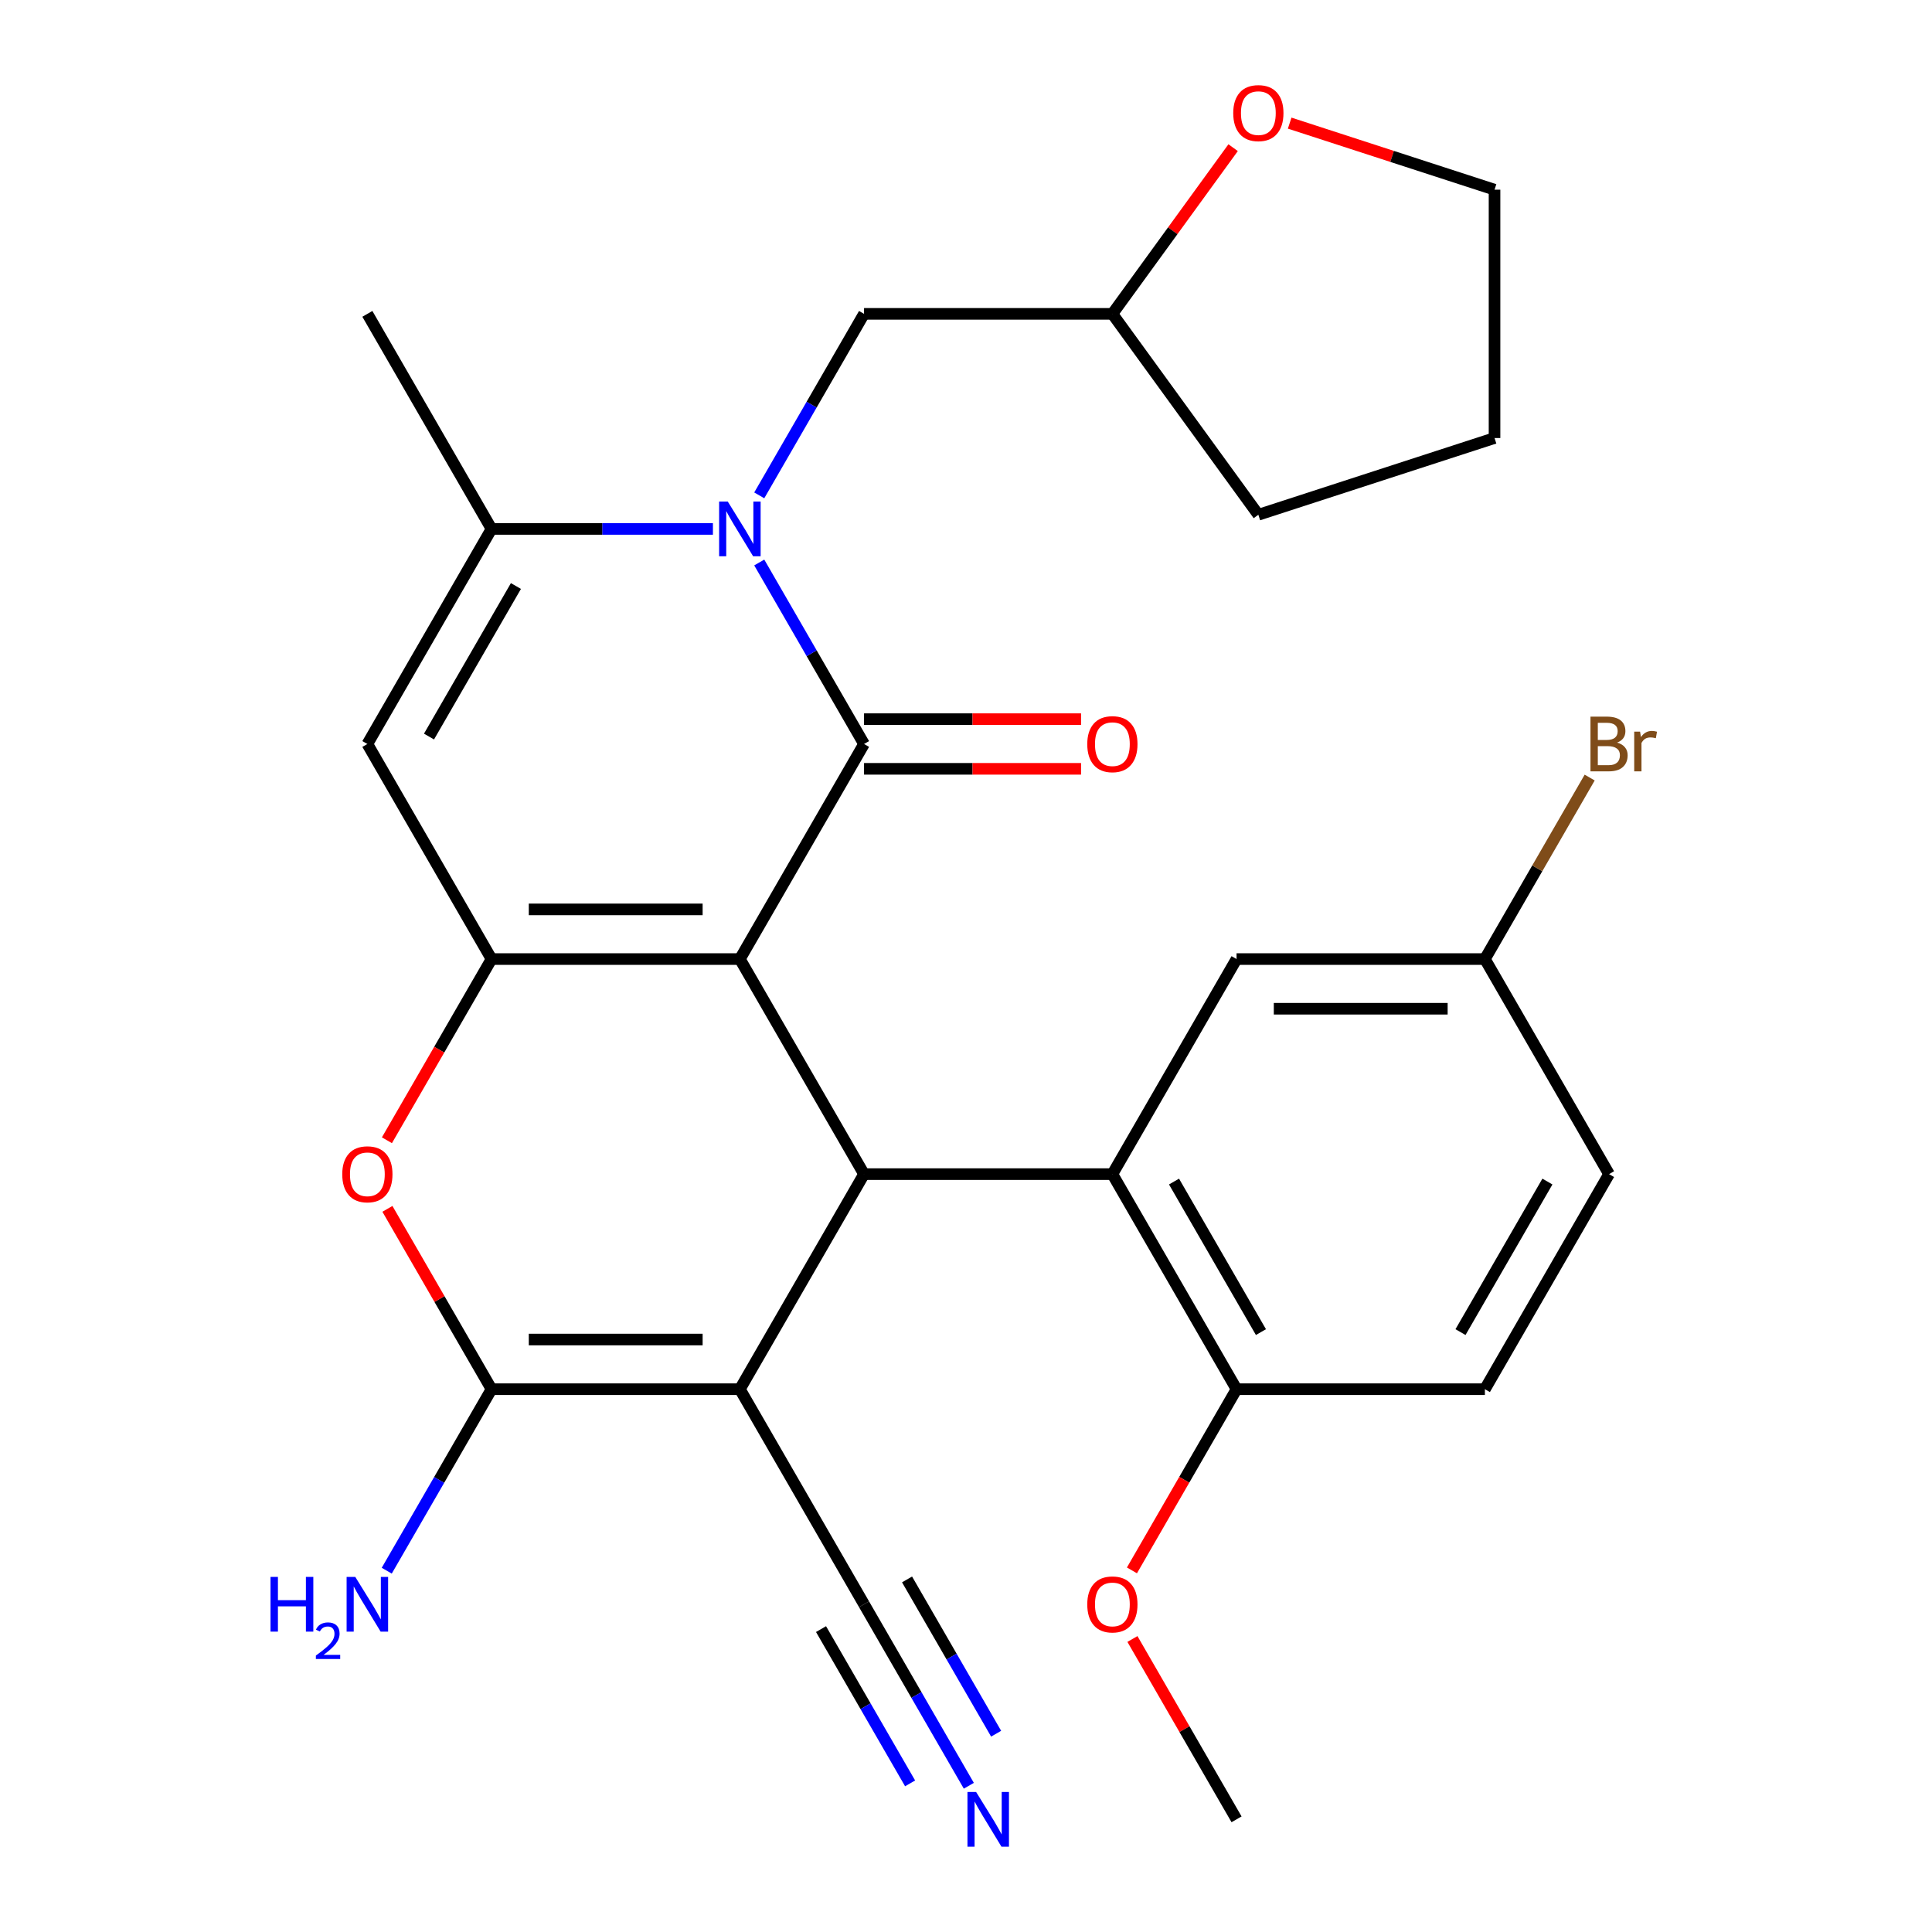 <?xml version='1.0' encoding='iso-8859-1'?>
<svg version='1.1' baseProfile='full'
              xmlns='http://www.w3.org/2000/svg'
                      xmlns:rdkit='http://www.rdkit.org/xml'
                      xmlns:xlink='http://www.w3.org/1999/xlink'
                  xml:space='preserve'
width='1000px' height='1000px' viewBox='0 0 1000 1000'>
<!-- END OF HEADER -->
<rect style='opacity:1.0;fill:#FFFFFF;stroke:none' width='1000' height='1000' x='0' y='0'> </rect>
<path class='bond-0' d='M 382.957,496.409 L 447.227,385.09' style='fill:none;fill-rule:evenodd;stroke:#000000;stroke-width:6px;stroke-linecap:butt;stroke-linejoin:miter;stroke-opacity:1' />
<path class='bond-1' d='M 382.957,496.409 L 254.418,496.409' style='fill:none;fill-rule:evenodd;stroke:#000000;stroke-width:6px;stroke-linecap:butt;stroke-linejoin:miter;stroke-opacity:1' />
<path class='bond-1' d='M 363.676,470.701 L 273.699,470.701' style='fill:none;fill-rule:evenodd;stroke:#000000;stroke-width:6px;stroke-linecap:butt;stroke-linejoin:miter;stroke-opacity:1' />
<path class='bond-3' d='M 382.957,496.409 L 447.227,607.727' style='fill:none;fill-rule:evenodd;stroke:#000000;stroke-width:6px;stroke-linecap:butt;stroke-linejoin:miter;stroke-opacity:1' />
<path class='bond-4' d='M 447.227,385.09 L 420.107,338.118' style='fill:none;fill-rule:evenodd;stroke:#000000;stroke-width:6px;stroke-linecap:butt;stroke-linejoin:miter;stroke-opacity:1' />
<path class='bond-4' d='M 420.107,338.118 L 392.988,291.145' style='fill:none;fill-rule:evenodd;stroke:#0000FF;stroke-width:6px;stroke-linecap:butt;stroke-linejoin:miter;stroke-opacity:1' />
<path class='bond-13' d='M 447.227,397.944 L 503.39,397.944' style='fill:none;fill-rule:evenodd;stroke:#000000;stroke-width:6px;stroke-linecap:butt;stroke-linejoin:miter;stroke-opacity:1' />
<path class='bond-13' d='M 503.39,397.944 L 559.553,397.944' style='fill:none;fill-rule:evenodd;stroke:#FF0000;stroke-width:6px;stroke-linecap:butt;stroke-linejoin:miter;stroke-opacity:1' />
<path class='bond-13' d='M 447.227,372.236 L 503.39,372.236' style='fill:none;fill-rule:evenodd;stroke:#000000;stroke-width:6px;stroke-linecap:butt;stroke-linejoin:miter;stroke-opacity:1' />
<path class='bond-13' d='M 503.39,372.236 L 559.553,372.236' style='fill:none;fill-rule:evenodd;stroke:#FF0000;stroke-width:6px;stroke-linecap:butt;stroke-linejoin:miter;stroke-opacity:1' />
<path class='bond-6' d='M 254.418,496.409 L 190.148,385.09' style='fill:none;fill-rule:evenodd;stroke:#000000;stroke-width:6px;stroke-linecap:butt;stroke-linejoin:miter;stroke-opacity:1' />
<path class='bond-7' d='M 254.418,496.409 L 227.344,543.301' style='fill:none;fill-rule:evenodd;stroke:#000000;stroke-width:6px;stroke-linecap:butt;stroke-linejoin:miter;stroke-opacity:1' />
<path class='bond-7' d='M 227.344,543.301 L 200.271,590.194' style='fill:none;fill-rule:evenodd;stroke:#FF0000;stroke-width:6px;stroke-linecap:butt;stroke-linejoin:miter;stroke-opacity:1' />
<path class='bond-2' d='M 382.957,719.046 L 447.227,607.727' style='fill:none;fill-rule:evenodd;stroke:#000000;stroke-width:6px;stroke-linecap:butt;stroke-linejoin:miter;stroke-opacity:1' />
<path class='bond-5' d='M 382.957,719.046 L 254.418,719.046' style='fill:none;fill-rule:evenodd;stroke:#000000;stroke-width:6px;stroke-linecap:butt;stroke-linejoin:miter;stroke-opacity:1' />
<path class='bond-5' d='M 363.676,693.338 L 273.699,693.338' style='fill:none;fill-rule:evenodd;stroke:#000000;stroke-width:6px;stroke-linecap:butt;stroke-linejoin:miter;stroke-opacity:1' />
<path class='bond-10' d='M 382.957,719.046 L 447.227,830.364' style='fill:none;fill-rule:evenodd;stroke:#000000;stroke-width:6px;stroke-linecap:butt;stroke-linejoin:miter;stroke-opacity:1' />
<path class='bond-9' d='M 447.227,607.727 L 575.767,607.727' style='fill:none;fill-rule:evenodd;stroke:#000000;stroke-width:6px;stroke-linecap:butt;stroke-linejoin:miter;stroke-opacity:1' />
<path class='bond-12' d='M 392.988,256.398 L 420.107,209.426' style='fill:none;fill-rule:evenodd;stroke:#0000FF;stroke-width:6px;stroke-linecap:butt;stroke-linejoin:miter;stroke-opacity:1' />
<path class='bond-12' d='M 420.107,209.426 L 447.227,162.453' style='fill:none;fill-rule:evenodd;stroke:#000000;stroke-width:6px;stroke-linecap:butt;stroke-linejoin:miter;stroke-opacity:1' />
<path class='bond-30' d='M 369.004,273.772 L 311.711,273.772' style='fill:none;fill-rule:evenodd;stroke:#0000FF;stroke-width:6px;stroke-linecap:butt;stroke-linejoin:miter;stroke-opacity:1' />
<path class='bond-30' d='M 311.711,273.772 L 254.418,273.772' style='fill:none;fill-rule:evenodd;stroke:#000000;stroke-width:6px;stroke-linecap:butt;stroke-linejoin:miter;stroke-opacity:1' />
<path class='bond-16' d='M 254.418,719.046 L 227.298,766.018' style='fill:none;fill-rule:evenodd;stroke:#000000;stroke-width:6px;stroke-linecap:butt;stroke-linejoin:miter;stroke-opacity:1' />
<path class='bond-16' d='M 227.298,766.018 L 200.178,812.991' style='fill:none;fill-rule:evenodd;stroke:#0000FF;stroke-width:6px;stroke-linecap:butt;stroke-linejoin:miter;stroke-opacity:1' />
<path class='bond-29' d='M 254.418,719.046 L 227.471,672.373' style='fill:none;fill-rule:evenodd;stroke:#000000;stroke-width:6px;stroke-linecap:butt;stroke-linejoin:miter;stroke-opacity:1' />
<path class='bond-29' d='M 227.471,672.373 L 200.525,625.701' style='fill:none;fill-rule:evenodd;stroke:#FF0000;stroke-width:6px;stroke-linecap:butt;stroke-linejoin:miter;stroke-opacity:1' />
<path class='bond-8' d='M 190.148,385.09 L 254.418,273.772' style='fill:none;fill-rule:evenodd;stroke:#000000;stroke-width:6px;stroke-linecap:butt;stroke-linejoin:miter;stroke-opacity:1' />
<path class='bond-8' d='M 222.052,381.246 L 267.041,303.323' style='fill:none;fill-rule:evenodd;stroke:#000000;stroke-width:6px;stroke-linecap:butt;stroke-linejoin:miter;stroke-opacity:1' />
<path class='bond-22' d='M 254.418,273.772 L 190.148,162.453' style='fill:none;fill-rule:evenodd;stroke:#000000;stroke-width:6px;stroke-linecap:butt;stroke-linejoin:miter;stroke-opacity:1' />
<path class='bond-14' d='M 575.767,607.727 L 640.036,719.046' style='fill:none;fill-rule:evenodd;stroke:#000000;stroke-width:6px;stroke-linecap:butt;stroke-linejoin:miter;stroke-opacity:1' />
<path class='bond-14' d='M 607.671,611.571 L 652.66,689.494' style='fill:none;fill-rule:evenodd;stroke:#000000;stroke-width:6px;stroke-linecap:butt;stroke-linejoin:miter;stroke-opacity:1' />
<path class='bond-15' d='M 575.767,607.727 L 640.036,496.409' style='fill:none;fill-rule:evenodd;stroke:#000000;stroke-width:6px;stroke-linecap:butt;stroke-linejoin:miter;stroke-opacity:1' />
<path class='bond-11' d='M 447.227,830.364 L 474.347,877.337' style='fill:none;fill-rule:evenodd;stroke:#000000;stroke-width:6px;stroke-linecap:butt;stroke-linejoin:miter;stroke-opacity:1' />
<path class='bond-11' d='M 474.347,877.337 L 501.466,924.309' style='fill:none;fill-rule:evenodd;stroke:#0000FF;stroke-width:6px;stroke-linecap:butt;stroke-linejoin:miter;stroke-opacity:1' />
<path class='bond-11' d='M 424.963,843.218 L 448.015,883.145' style='fill:none;fill-rule:evenodd;stroke:#000000;stroke-width:6px;stroke-linecap:butt;stroke-linejoin:miter;stroke-opacity:1' />
<path class='bond-11' d='M 448.015,883.145 L 471.067,923.072' style='fill:none;fill-rule:evenodd;stroke:#0000FF;stroke-width:6px;stroke-linecap:butt;stroke-linejoin:miter;stroke-opacity:1' />
<path class='bond-11' d='M 469.491,817.51 L 492.542,857.437' style='fill:none;fill-rule:evenodd;stroke:#000000;stroke-width:6px;stroke-linecap:butt;stroke-linejoin:miter;stroke-opacity:1' />
<path class='bond-11' d='M 492.542,857.437 L 515.594,897.364' style='fill:none;fill-rule:evenodd;stroke:#0000FF;stroke-width:6px;stroke-linecap:butt;stroke-linejoin:miter;stroke-opacity:1' />
<path class='bond-20' d='M 447.227,162.453 L 575.767,162.453' style='fill:none;fill-rule:evenodd;stroke:#000000;stroke-width:6px;stroke-linecap:butt;stroke-linejoin:miter;stroke-opacity:1' />
<path class='bond-18' d='M 640.036,719.046 L 768.576,719.046' style='fill:none;fill-rule:evenodd;stroke:#000000;stroke-width:6px;stroke-linecap:butt;stroke-linejoin:miter;stroke-opacity:1' />
<path class='bond-24' d='M 640.036,719.046 L 612.963,765.938' style='fill:none;fill-rule:evenodd;stroke:#000000;stroke-width:6px;stroke-linecap:butt;stroke-linejoin:miter;stroke-opacity:1' />
<path class='bond-24' d='M 612.963,765.938 L 585.889,812.831' style='fill:none;fill-rule:evenodd;stroke:#FF0000;stroke-width:6px;stroke-linecap:butt;stroke-linejoin:miter;stroke-opacity:1' />
<path class='bond-19' d='M 640.036,496.409 L 768.576,496.409' style='fill:none;fill-rule:evenodd;stroke:#000000;stroke-width:6px;stroke-linecap:butt;stroke-linejoin:miter;stroke-opacity:1' />
<path class='bond-19' d='M 659.317,522.117 L 749.295,522.117' style='fill:none;fill-rule:evenodd;stroke:#000000;stroke-width:6px;stroke-linecap:butt;stroke-linejoin:miter;stroke-opacity:1' />
<path class='bond-17' d='M 638.262,76.436 L 607.014,119.445' style='fill:none;fill-rule:evenodd;stroke:#FF0000;stroke-width:6px;stroke-linecap:butt;stroke-linejoin:miter;stroke-opacity:1' />
<path class='bond-17' d='M 607.014,119.445 L 575.767,162.453' style='fill:none;fill-rule:evenodd;stroke:#000000;stroke-width:6px;stroke-linecap:butt;stroke-linejoin:miter;stroke-opacity:1' />
<path class='bond-25' d='M 667.534,63.731 L 720.551,80.957' style='fill:none;fill-rule:evenodd;stroke:#FF0000;stroke-width:6px;stroke-linecap:butt;stroke-linejoin:miter;stroke-opacity:1' />
<path class='bond-25' d='M 720.551,80.957 L 773.569,98.183' style='fill:none;fill-rule:evenodd;stroke:#000000;stroke-width:6px;stroke-linecap:butt;stroke-linejoin:miter;stroke-opacity:1' />
<path class='bond-31' d='M 768.576,719.046 L 832.846,607.727' style='fill:none;fill-rule:evenodd;stroke:#000000;stroke-width:6px;stroke-linecap:butt;stroke-linejoin:miter;stroke-opacity:1' />
<path class='bond-31' d='M 755.953,689.494 L 800.941,611.571' style='fill:none;fill-rule:evenodd;stroke:#000000;stroke-width:6px;stroke-linecap:butt;stroke-linejoin:miter;stroke-opacity:1' />
<path class='bond-21' d='M 768.576,496.409 L 832.846,607.727' style='fill:none;fill-rule:evenodd;stroke:#000000;stroke-width:6px;stroke-linecap:butt;stroke-linejoin:miter;stroke-opacity:1' />
<path class='bond-23' d='M 768.576,496.409 L 795.695,449.436' style='fill:none;fill-rule:evenodd;stroke:#000000;stroke-width:6px;stroke-linecap:butt;stroke-linejoin:miter;stroke-opacity:1' />
<path class='bond-23' d='M 795.695,449.436 L 822.815,402.464' style='fill:none;fill-rule:evenodd;stroke:#7F4C19;stroke-width:6px;stroke-linecap:butt;stroke-linejoin:miter;stroke-opacity:1' />
<path class='bond-27' d='M 575.767,162.453 L 651.32,266.444' style='fill:none;fill-rule:evenodd;stroke:#000000;stroke-width:6px;stroke-linecap:butt;stroke-linejoin:miter;stroke-opacity:1' />
<path class='bond-26' d='M 586.144,848.338 L 613.09,895.01' style='fill:none;fill-rule:evenodd;stroke:#FF0000;stroke-width:6px;stroke-linecap:butt;stroke-linejoin:miter;stroke-opacity:1' />
<path class='bond-26' d='M 613.09,895.01 L 640.036,941.683' style='fill:none;fill-rule:evenodd;stroke:#000000;stroke-width:6px;stroke-linecap:butt;stroke-linejoin:miter;stroke-opacity:1' />
<path class='bond-32' d='M 773.569,98.183 L 773.569,226.723' style='fill:none;fill-rule:evenodd;stroke:#000000;stroke-width:6px;stroke-linecap:butt;stroke-linejoin:miter;stroke-opacity:1' />
<path class='bond-28' d='M 651.32,266.444 L 773.569,226.723' style='fill:none;fill-rule:evenodd;stroke:#000000;stroke-width:6px;stroke-linecap:butt;stroke-linejoin:miter;stroke-opacity:1' />
<path  class='atom-5' d='M 376.697 259.612
L 385.977 274.612
Q 386.897 276.092, 388.377 278.772
Q 389.857 281.452, 389.937 281.612
L 389.937 259.612
L 393.697 259.612
L 393.697 287.932
L 389.817 287.932
L 379.857 271.532
Q 378.697 269.612, 377.457 267.412
Q 376.257 265.212, 375.897 264.532
L 375.897 287.932
L 372.217 287.932
L 372.217 259.612
L 376.697 259.612
' fill='#0000FF'/>
<path  class='atom-8' d='M 177.148 607.807
Q 177.148 601.007, 180.508 597.207
Q 183.868 593.407, 190.148 593.407
Q 196.428 593.407, 199.788 597.207
Q 203.148 601.007, 203.148 607.807
Q 203.148 614.687, 199.748 618.607
Q 196.348 622.487, 190.148 622.487
Q 183.908 622.487, 180.508 618.607
Q 177.148 614.727, 177.148 607.807
M 190.148 619.287
Q 194.468 619.287, 196.788 616.407
Q 199.148 613.487, 199.148 607.807
Q 199.148 602.247, 196.788 599.447
Q 194.468 596.607, 190.148 596.607
Q 185.828 596.607, 183.468 599.407
Q 181.148 602.207, 181.148 607.807
Q 181.148 613.527, 183.468 616.407
Q 185.828 619.287, 190.148 619.287
' fill='#FF0000'/>
<path  class='atom-12' d='M 505.237 927.523
L 514.517 942.523
Q 515.437 944.003, 516.917 946.683
Q 518.397 949.363, 518.477 949.523
L 518.477 927.523
L 522.237 927.523
L 522.237 955.843
L 518.357 955.843
L 508.397 939.443
Q 507.237 937.523, 505.997 935.323
Q 504.797 933.123, 504.437 932.443
L 504.437 955.843
L 500.757 955.843
L 500.757 927.523
L 505.237 927.523
' fill='#0000FF'/>
<path  class='atom-14' d='M 562.767 385.17
Q 562.767 378.37, 566.127 374.57
Q 569.487 370.77, 575.767 370.77
Q 582.047 370.77, 585.407 374.57
Q 588.767 378.37, 588.767 385.17
Q 588.767 392.05, 585.367 395.97
Q 581.967 399.85, 575.767 399.85
Q 569.527 399.85, 566.127 395.97
Q 562.767 392.09, 562.767 385.17
M 575.767 396.65
Q 580.087 396.65, 582.407 393.77
Q 584.767 390.85, 584.767 385.17
Q 584.767 379.61, 582.407 376.81
Q 580.087 373.97, 575.767 373.97
Q 571.447 373.97, 569.087 376.77
Q 566.767 379.57, 566.767 385.17
Q 566.767 390.89, 569.087 393.77
Q 571.447 396.65, 575.767 396.65
' fill='#FF0000'/>
<path  class='atom-17' d='M 140.015 816.204
L 143.855 816.204
L 143.855 828.244
L 158.335 828.244
L 158.335 816.204
L 162.175 816.204
L 162.175 844.524
L 158.335 844.524
L 158.335 831.444
L 143.855 831.444
L 143.855 844.524
L 140.015 844.524
L 140.015 816.204
' fill='#0000FF'/>
<path  class='atom-17' d='M 163.548 843.531
Q 164.234 841.762, 165.871 840.785
Q 167.508 839.782, 169.778 839.782
Q 172.603 839.782, 174.187 841.313
Q 175.771 842.844, 175.771 845.564
Q 175.771 848.336, 173.712 850.923
Q 171.679 853.51, 167.455 856.572
L 176.088 856.572
L 176.088 858.684
L 163.495 858.684
L 163.495 856.916
Q 166.98 854.434, 169.039 852.586
Q 171.125 850.738, 172.128 849.075
Q 173.131 847.412, 173.131 845.696
Q 173.131 843.9, 172.233 842.897
Q 171.336 841.894, 169.778 841.894
Q 168.273 841.894, 167.27 842.501
Q 166.267 843.108, 165.554 844.455
L 163.548 843.531
' fill='#0000FF'/>
<path  class='atom-17' d='M 183.888 816.204
L 193.168 831.204
Q 194.088 832.684, 195.568 835.364
Q 197.048 838.044, 197.128 838.204
L 197.128 816.204
L 200.888 816.204
L 200.888 844.524
L 197.008 844.524
L 187.048 828.124
Q 185.888 826.204, 184.648 824.004
Q 183.448 821.804, 183.088 821.124
L 183.088 844.524
L 179.408 844.524
L 179.408 816.204
L 183.888 816.204
' fill='#0000FF'/>
<path  class='atom-18' d='M 638.32 58.542
Q 638.32 51.742, 641.68 47.943
Q 645.04 44.142, 651.32 44.142
Q 657.6 44.142, 660.96 47.943
Q 664.32 51.742, 664.32 58.542
Q 664.32 65.422, 660.92 69.343
Q 657.52 73.222, 651.32 73.222
Q 645.08 73.222, 641.68 69.343
Q 638.32 65.463, 638.32 58.542
M 651.32 70.022
Q 655.64 70.022, 657.96 67.142
Q 660.32 64.222, 660.32 58.542
Q 660.32 52.983, 657.96 50.182
Q 655.64 47.343, 651.32 47.343
Q 647 47.343, 644.64 50.142
Q 642.32 52.943, 642.32 58.542
Q 642.32 64.263, 644.64 67.142
Q 647 70.022, 651.32 70.022
' fill='#FF0000'/>
<path  class='atom-24' d='M 836.986 384.37
Q 839.706 385.13, 841.066 386.81
Q 842.466 388.45, 842.466 390.89
Q 842.466 394.81, 839.946 397.05
Q 837.466 399.25, 832.746 399.25
L 823.226 399.25
L 823.226 370.93
L 831.586 370.93
Q 836.426 370.93, 838.866 372.89
Q 841.306 374.85, 841.306 378.45
Q 841.306 382.73, 836.986 384.37
M 827.026 374.13
L 827.026 383.01
L 831.586 383.01
Q 834.386 383.01, 835.826 381.89
Q 837.306 380.73, 837.306 378.45
Q 837.306 374.13, 831.586 374.13
L 827.026 374.13
M 832.746 396.05
Q 835.506 396.05, 836.986 394.73
Q 838.466 393.41, 838.466 390.89
Q 838.466 388.57, 836.826 387.41
Q 835.226 386.21, 832.146 386.21
L 827.026 386.21
L 827.026 396.05
L 832.746 396.05
' fill='#7F4C19'/>
<path  class='atom-24' d='M 848.906 378.69
L 849.346 381.53
Q 851.506 378.33, 855.026 378.33
Q 856.146 378.33, 857.666 378.73
L 857.066 382.09
Q 855.346 381.69, 854.386 381.69
Q 852.706 381.69, 851.586 382.37
Q 850.506 383.01, 849.626 384.57
L 849.626 399.25
L 845.866 399.25
L 845.866 378.69
L 848.906 378.69
' fill='#7F4C19'/>
<path  class='atom-25' d='M 562.767 830.444
Q 562.767 823.644, 566.127 819.844
Q 569.487 816.044, 575.767 816.044
Q 582.047 816.044, 585.407 819.844
Q 588.767 823.644, 588.767 830.444
Q 588.767 837.324, 585.367 841.244
Q 581.967 845.124, 575.767 845.124
Q 569.527 845.124, 566.127 841.244
Q 562.767 837.364, 562.767 830.444
M 575.767 841.924
Q 580.087 841.924, 582.407 839.044
Q 584.767 836.124, 584.767 830.444
Q 584.767 824.884, 582.407 822.084
Q 580.087 819.244, 575.767 819.244
Q 571.447 819.244, 569.087 822.044
Q 566.767 824.844, 566.767 830.444
Q 566.767 836.164, 569.087 839.044
Q 571.447 841.924, 575.767 841.924
' fill='#FF0000'/>
</svg>
